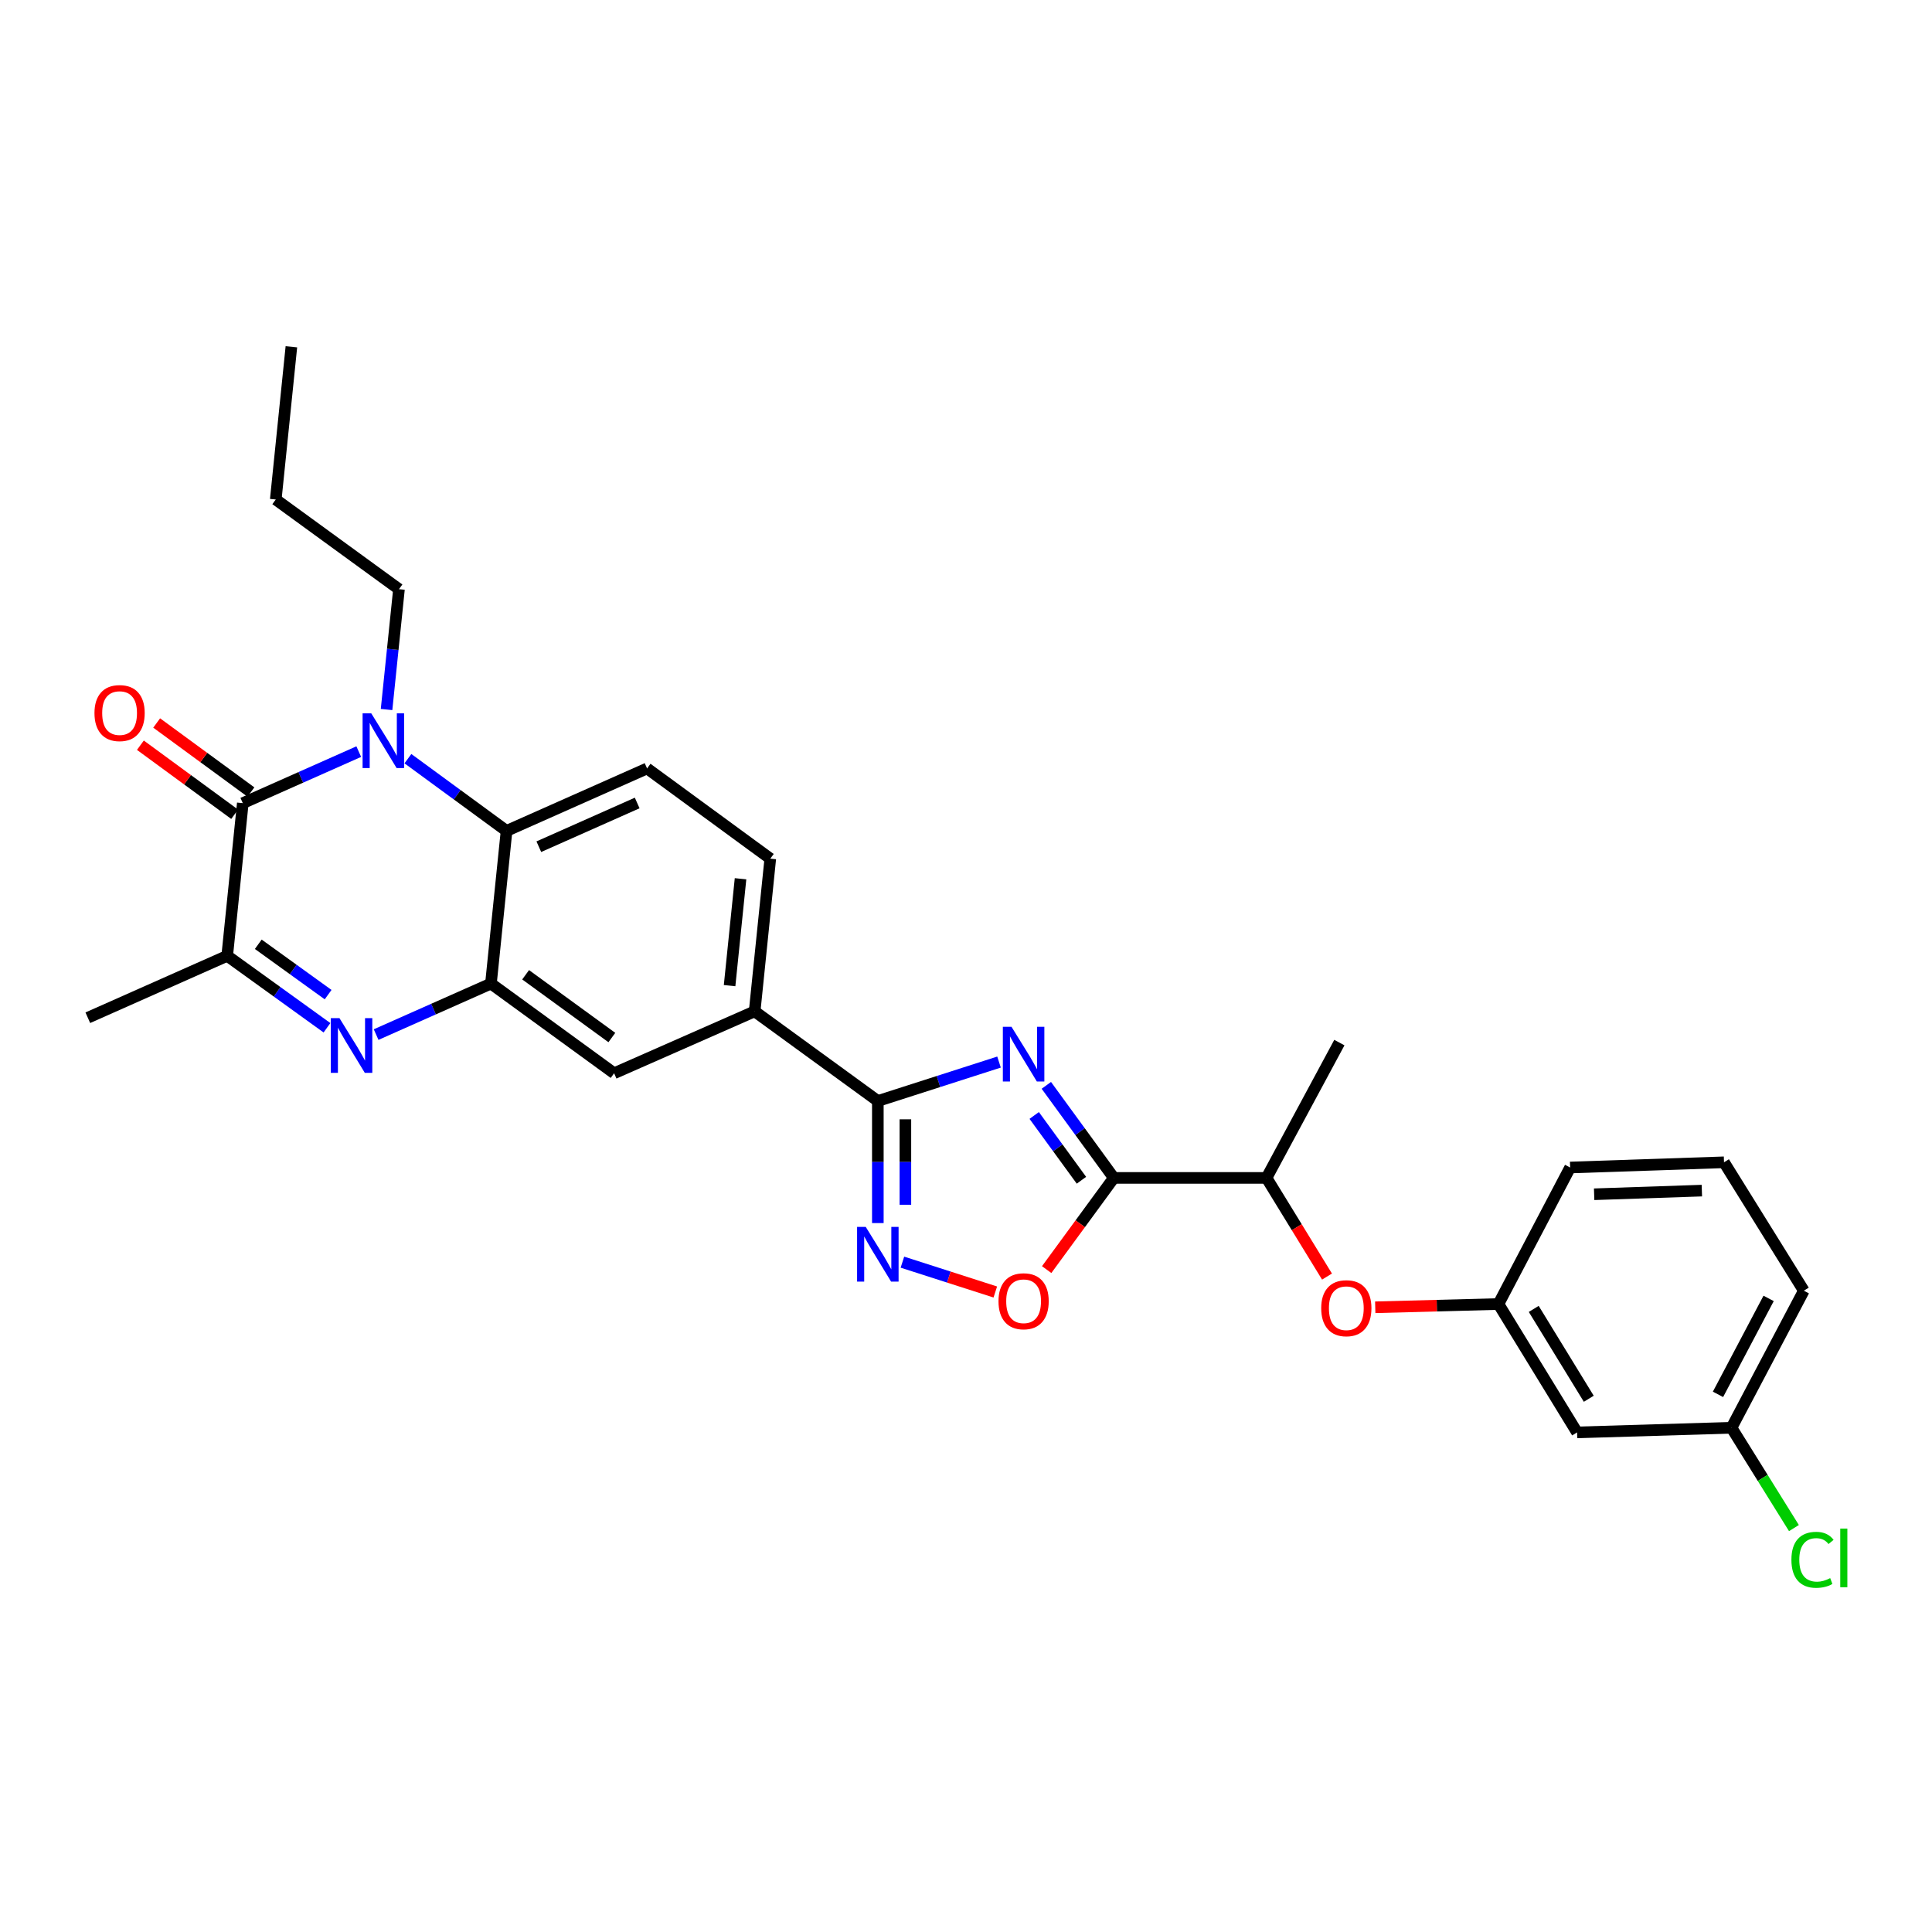 <?xml version='1.0' encoding='iso-8859-1'?>
<svg version='1.1' baseProfile='full'
              xmlns='http://www.w3.org/2000/svg'
                      xmlns:rdkit='http://www.rdkit.org/xml'
                      xmlns:xlink='http://www.w3.org/1999/xlink'
                  xml:space='preserve'
width='1000px' height='1000px' viewBox='0 0 1000 1000'>
<!-- END OF HEADER -->
<rect style='opacity:1.0;fill:#FFFFFF;stroke:none' width='1000' height='1000' x='0' y='0'> </rect>
<path class='bond-2' d='M 541.583,561.779 L 559.047,585.732' style='fill:none;fill-rule:evenodd;stroke:#0000FF;stroke-width:6px;stroke-linecap:butt;stroke-linejoin:miter;stroke-opacity:1' />
<path class='bond-2' d='M 559.047,585.732 L 576.51,609.686' style='fill:none;fill-rule:evenodd;stroke:#000000;stroke-width:6px;stroke-linecap:butt;stroke-linejoin:miter;stroke-opacity:1' />
<path class='bond-2' d='M 535.301,577.364 L 547.525,594.132' style='fill:none;fill-rule:evenodd;stroke:#0000FF;stroke-width:6px;stroke-linecap:butt;stroke-linejoin:miter;stroke-opacity:1' />
<path class='bond-2' d='M 547.525,594.132 L 559.75,610.899' style='fill:none;fill-rule:evenodd;stroke:#000000;stroke-width:6px;stroke-linecap:butt;stroke-linejoin:miter;stroke-opacity:1' />
<path class='bond-4' d='M 517.094,549.724 L 485.731,559.8' style='fill:none;fill-rule:evenodd;stroke:#0000FF;stroke-width:6px;stroke-linecap:butt;stroke-linejoin:miter;stroke-opacity:1' />
<path class='bond-4' d='M 485.731,559.8 L 454.368,569.875' style='fill:none;fill-rule:evenodd;stroke:#000000;stroke-width:6px;stroke-linecap:butt;stroke-linejoin:miter;stroke-opacity:1' />
<path class='bond-0' d='M 211.133,392.686 L 236.661,411.378' style='fill:none;fill-rule:evenodd;stroke:#0000FF;stroke-width:6px;stroke-linecap:butt;stroke-linejoin:miter;stroke-opacity:1' />
<path class='bond-0' d='M 236.661,411.378 L 262.189,430.07' style='fill:none;fill-rule:evenodd;stroke:#000000;stroke-width:6px;stroke-linecap:butt;stroke-linejoin:miter;stroke-opacity:1' />
<path class='bond-1' d='M 185.687,389.034 L 155.679,402.371' style='fill:none;fill-rule:evenodd;stroke:#0000FF;stroke-width:6px;stroke-linecap:butt;stroke-linejoin:miter;stroke-opacity:1' />
<path class='bond-1' d='M 155.679,402.371 L 125.67,415.709' style='fill:none;fill-rule:evenodd;stroke:#000000;stroke-width:6px;stroke-linecap:butt;stroke-linejoin:miter;stroke-opacity:1' />
<path class='bond-19' d='M 200.08,367.245 L 203.292,336.101' style='fill:none;fill-rule:evenodd;stroke:#0000FF;stroke-width:6px;stroke-linecap:butt;stroke-linejoin:miter;stroke-opacity:1' />
<path class='bond-19' d='M 203.292,336.101 L 206.504,304.958' style='fill:none;fill-rule:evenodd;stroke:#000000;stroke-width:6px;stroke-linecap:butt;stroke-linejoin:miter;stroke-opacity:1' />
<path class='bond-15' d='M 129.882,409.957 L 105.485,392.09' style='fill:none;fill-rule:evenodd;stroke:#000000;stroke-width:6px;stroke-linecap:butt;stroke-linejoin:miter;stroke-opacity:1' />
<path class='bond-15' d='M 105.485,392.09 L 81.087,374.223' style='fill:none;fill-rule:evenodd;stroke:#FF0000;stroke-width:6px;stroke-linecap:butt;stroke-linejoin:miter;stroke-opacity:1' />
<path class='bond-15' d='M 121.458,421.46 L 97.061,403.593' style='fill:none;fill-rule:evenodd;stroke:#000000;stroke-width:6px;stroke-linecap:butt;stroke-linejoin:miter;stroke-opacity:1' />
<path class='bond-15' d='M 97.061,403.593 L 72.663,385.726' style='fill:none;fill-rule:evenodd;stroke:#FF0000;stroke-width:6px;stroke-linecap:butt;stroke-linejoin:miter;stroke-opacity:1' />
<path class='bond-31' d='M 125.67,415.709 L 117.599,494.737' style='fill:none;fill-rule:evenodd;stroke:#000000;stroke-width:6px;stroke-linecap:butt;stroke-linejoin:miter;stroke-opacity:1' />
<path class='bond-9' d='M 576.51,609.686 L 559.13,633.416' style='fill:none;fill-rule:evenodd;stroke:#000000;stroke-width:6px;stroke-linecap:butt;stroke-linejoin:miter;stroke-opacity:1' />
<path class='bond-9' d='M 559.13,633.416 L 541.75,657.147' style='fill:none;fill-rule:evenodd;stroke:#FF0000;stroke-width:6px;stroke-linecap:butt;stroke-linejoin:miter;stroke-opacity:1' />
<path class='bond-13' d='M 576.51,609.686 L 655.545,609.686' style='fill:none;fill-rule:evenodd;stroke:#000000;stroke-width:6px;stroke-linecap:butt;stroke-linejoin:miter;stroke-opacity:1' />
<path class='bond-3' d='M 194.678,535.5 L 224.394,522.302' style='fill:none;fill-rule:evenodd;stroke:#0000FF;stroke-width:6px;stroke-linecap:butt;stroke-linejoin:miter;stroke-opacity:1' />
<path class='bond-3' d='M 224.394,522.302 L 254.109,509.105' style='fill:none;fill-rule:evenodd;stroke:#000000;stroke-width:6px;stroke-linecap:butt;stroke-linejoin:miter;stroke-opacity:1' />
<path class='bond-8' d='M 169.241,531.972 L 143.42,513.354' style='fill:none;fill-rule:evenodd;stroke:#0000FF;stroke-width:6px;stroke-linecap:butt;stroke-linejoin:miter;stroke-opacity:1' />
<path class='bond-8' d='M 143.42,513.354 L 117.599,494.737' style='fill:none;fill-rule:evenodd;stroke:#000000;stroke-width:6px;stroke-linecap:butt;stroke-linejoin:miter;stroke-opacity:1' />
<path class='bond-8' d='M 169.833,514.821 L 151.759,501.789' style='fill:none;fill-rule:evenodd;stroke:#0000FF;stroke-width:6px;stroke-linecap:butt;stroke-linejoin:miter;stroke-opacity:1' />
<path class='bond-8' d='M 151.759,501.789 L 133.684,488.757' style='fill:none;fill-rule:evenodd;stroke:#000000;stroke-width:6px;stroke-linecap:butt;stroke-linejoin:miter;stroke-opacity:1' />
<path class='bond-6' d='M 454.368,569.875 L 454.368,601.468' style='fill:none;fill-rule:evenodd;stroke:#000000;stroke-width:6px;stroke-linecap:butt;stroke-linejoin:miter;stroke-opacity:1' />
<path class='bond-6' d='M 454.368,601.468 L 454.368,633.061' style='fill:none;fill-rule:evenodd;stroke:#0000FF;stroke-width:6px;stroke-linecap:butt;stroke-linejoin:miter;stroke-opacity:1' />
<path class='bond-6' d='M 468.626,579.353 L 468.626,601.468' style='fill:none;fill-rule:evenodd;stroke:#000000;stroke-width:6px;stroke-linecap:butt;stroke-linejoin:miter;stroke-opacity:1' />
<path class='bond-6' d='M 468.626,601.468 L 468.626,623.583' style='fill:none;fill-rule:evenodd;stroke:#0000FF;stroke-width:6px;stroke-linecap:butt;stroke-linejoin:miter;stroke-opacity:1' />
<path class='bond-10' d='M 454.368,569.875 L 390.604,523.474' style='fill:none;fill-rule:evenodd;stroke:#000000;stroke-width:6px;stroke-linecap:butt;stroke-linejoin:miter;stroke-opacity:1' />
<path class='bond-5' d='M 254.109,509.105 L 317.865,555.514' style='fill:none;fill-rule:evenodd;stroke:#000000;stroke-width:6px;stroke-linecap:butt;stroke-linejoin:miter;stroke-opacity:1' />
<path class='bond-5' d='M 272.064,504.539 L 316.693,537.026' style='fill:none;fill-rule:evenodd;stroke:#000000;stroke-width:6px;stroke-linecap:butt;stroke-linejoin:miter;stroke-opacity:1' />
<path class='bond-30' d='M 254.109,509.105 L 262.189,430.07' style='fill:none;fill-rule:evenodd;stroke:#000000;stroke-width:6px;stroke-linecap:butt;stroke-linejoin:miter;stroke-opacity:1' />
<path class='bond-29' d='M 467.089,653.291 L 491.129,661.014' style='fill:none;fill-rule:evenodd;stroke:#0000FF;stroke-width:6px;stroke-linecap:butt;stroke-linejoin:miter;stroke-opacity:1' />
<path class='bond-29' d='M 491.129,661.014 L 515.168,668.737' style='fill:none;fill-rule:evenodd;stroke:#FF0000;stroke-width:6px;stroke-linecap:butt;stroke-linejoin:miter;stroke-opacity:1' />
<path class='bond-7' d='M 262.189,430.07 L 334.927,397.744' style='fill:none;fill-rule:evenodd;stroke:#000000;stroke-width:6px;stroke-linecap:butt;stroke-linejoin:miter;stroke-opacity:1' />
<path class='bond-7' d='M 278.89,438.25 L 329.807,415.622' style='fill:none;fill-rule:evenodd;stroke:#000000;stroke-width:6px;stroke-linecap:butt;stroke-linejoin:miter;stroke-opacity:1' />
<path class='bond-22' d='M 117.599,494.737 L 45.455,526.777' style='fill:none;fill-rule:evenodd;stroke:#000000;stroke-width:6px;stroke-linecap:butt;stroke-linejoin:miter;stroke-opacity:1' />
<path class='bond-11' d='M 390.604,523.474 L 317.865,555.514' style='fill:none;fill-rule:evenodd;stroke:#000000;stroke-width:6px;stroke-linecap:butt;stroke-linejoin:miter;stroke-opacity:1' />
<path class='bond-16' d='M 390.604,523.474 L 398.699,444.438' style='fill:none;fill-rule:evenodd;stroke:#000000;stroke-width:6px;stroke-linecap:butt;stroke-linejoin:miter;stroke-opacity:1' />
<path class='bond-16' d='M 377.635,510.166 L 383.301,454.841' style='fill:none;fill-rule:evenodd;stroke:#000000;stroke-width:6px;stroke-linecap:butt;stroke-linejoin:miter;stroke-opacity:1' />
<path class='bond-12' d='M 334.927,397.744 L 398.699,444.438' style='fill:none;fill-rule:evenodd;stroke:#000000;stroke-width:6px;stroke-linecap:butt;stroke-linejoin:miter;stroke-opacity:1' />
<path class='bond-14' d='M 655.545,609.686 L 671.203,635.219' style='fill:none;fill-rule:evenodd;stroke:#000000;stroke-width:6px;stroke-linecap:butt;stroke-linejoin:miter;stroke-opacity:1' />
<path class='bond-14' d='M 671.203,635.219 L 686.86,660.751' style='fill:none;fill-rule:evenodd;stroke:#FF0000;stroke-width:6px;stroke-linecap:butt;stroke-linejoin:miter;stroke-opacity:1' />
<path class='bond-25' d='M 655.545,609.686 L 693.257,539.641' style='fill:none;fill-rule:evenodd;stroke:#000000;stroke-width:6px;stroke-linecap:butt;stroke-linejoin:miter;stroke-opacity:1' />
<path class='bond-17' d='M 711.823,676.65 L 743.709,675.807' style='fill:none;fill-rule:evenodd;stroke:#FF0000;stroke-width:6px;stroke-linecap:butt;stroke-linejoin:miter;stroke-opacity:1' />
<path class='bond-17' d='M 743.709,675.807 L 775.596,674.963' style='fill:none;fill-rule:evenodd;stroke:#000000;stroke-width:6px;stroke-linecap:butt;stroke-linejoin:miter;stroke-opacity:1' />
<path class='bond-18' d='M 775.596,674.963 L 816.294,741.412' style='fill:none;fill-rule:evenodd;stroke:#000000;stroke-width:6px;stroke-linecap:butt;stroke-linejoin:miter;stroke-opacity:1' />
<path class='bond-18' d='M 793.859,677.484 L 822.348,723.998' style='fill:none;fill-rule:evenodd;stroke:#000000;stroke-width:6px;stroke-linecap:butt;stroke-linejoin:miter;stroke-opacity:1' />
<path class='bond-24' d='M 775.596,674.963 L 812.698,604.3' style='fill:none;fill-rule:evenodd;stroke:#000000;stroke-width:6px;stroke-linecap:butt;stroke-linejoin:miter;stroke-opacity:1' />
<path class='bond-20' d='M 816.294,741.412 L 896.225,739.012' style='fill:none;fill-rule:evenodd;stroke:#000000;stroke-width:6px;stroke-linecap:butt;stroke-linejoin:miter;stroke-opacity:1' />
<path class='bond-27' d='M 206.504,304.958 L 142.732,258.541' style='fill:none;fill-rule:evenodd;stroke:#000000;stroke-width:6px;stroke-linecap:butt;stroke-linejoin:miter;stroke-opacity:1' />
<path class='bond-21' d='M 896.225,739.012 L 912.382,764.971' style='fill:none;fill-rule:evenodd;stroke:#000000;stroke-width:6px;stroke-linecap:butt;stroke-linejoin:miter;stroke-opacity:1' />
<path class='bond-21' d='M 912.382,764.971 L 928.538,790.929' style='fill:none;fill-rule:evenodd;stroke:#00CC00;stroke-width:6px;stroke-linecap:butt;stroke-linejoin:miter;stroke-opacity:1' />
<path class='bond-32' d='M 896.225,739.012 L 933.659,668.064' style='fill:none;fill-rule:evenodd;stroke:#000000;stroke-width:6px;stroke-linecap:butt;stroke-linejoin:miter;stroke-opacity:1' />
<path class='bond-32' d='M 889.23,721.716 L 915.434,672.053' style='fill:none;fill-rule:evenodd;stroke:#000000;stroke-width:6px;stroke-linecap:butt;stroke-linejoin:miter;stroke-opacity:1' />
<path class='bond-23' d='M 892.344,601.607 L 812.698,604.3' style='fill:none;fill-rule:evenodd;stroke:#000000;stroke-width:6px;stroke-linecap:butt;stroke-linejoin:miter;stroke-opacity:1' />
<path class='bond-23' d='M 880.879,616.26 L 825.127,618.146' style='fill:none;fill-rule:evenodd;stroke:#000000;stroke-width:6px;stroke-linecap:butt;stroke-linejoin:miter;stroke-opacity:1' />
<path class='bond-26' d='M 892.344,601.607 L 933.659,668.064' style='fill:none;fill-rule:evenodd;stroke:#000000;stroke-width:6px;stroke-linecap:butt;stroke-linejoin:miter;stroke-opacity:1' />
<path class='bond-28' d='M 142.732,258.541 L 150.82,179.505' style='fill:none;fill-rule:evenodd;stroke:#000000;stroke-width:6px;stroke-linecap:butt;stroke-linejoin:miter;stroke-opacity:1' />
<path  class='atom-0' d='M 523.555 531.477
L 532.835 546.477
Q 533.755 547.957, 535.235 550.637
Q 536.715 553.317, 536.795 553.477
L 536.795 531.477
L 540.555 531.477
L 540.555 559.797
L 536.675 559.797
L 526.715 543.397
Q 525.555 541.477, 524.315 539.277
Q 523.115 537.077, 522.755 536.397
L 522.755 559.797
L 519.075 559.797
L 519.075 531.477
L 523.555 531.477
' fill='#0000FF'/>
<path  class='atom-1' d='M 192.157 369.215
L 201.437 384.215
Q 202.357 385.695, 203.837 388.375
Q 205.317 391.055, 205.397 391.215
L 205.397 369.215
L 209.157 369.215
L 209.157 397.535
L 205.277 397.535
L 195.317 381.135
Q 194.157 379.215, 192.917 377.015
Q 191.717 374.815, 191.357 374.135
L 191.357 397.535
L 187.677 397.535
L 187.677 369.215
L 192.157 369.215
' fill='#0000FF'/>
<path  class='atom-4' d='M 175.705 526.986
L 184.985 541.986
Q 185.905 543.466, 187.385 546.146
Q 188.865 548.826, 188.945 548.986
L 188.945 526.986
L 192.705 526.986
L 192.705 555.306
L 188.825 555.306
L 178.865 538.906
Q 177.705 536.986, 176.465 534.786
Q 175.265 532.586, 174.905 531.906
L 174.905 555.306
L 171.225 555.306
L 171.225 526.986
L 175.705 526.986
' fill='#0000FF'/>
<path  class='atom-7' d='M 448.108 635.044
L 457.388 650.044
Q 458.308 651.524, 459.788 654.204
Q 461.268 656.884, 461.348 657.044
L 461.348 635.044
L 465.108 635.044
L 465.108 663.364
L 461.228 663.364
L 451.268 646.964
Q 450.108 645.044, 448.868 642.844
Q 447.668 640.644, 447.308 639.964
L 447.308 663.364
L 443.628 663.364
L 443.628 635.044
L 448.108 635.044
' fill='#0000FF'/>
<path  class='atom-10' d='M 516.815 673.522
Q 516.815 666.722, 520.175 662.922
Q 523.535 659.122, 529.815 659.122
Q 536.095 659.122, 539.455 662.922
Q 542.815 666.722, 542.815 673.522
Q 542.815 680.402, 539.415 684.322
Q 536.015 688.202, 529.815 688.202
Q 523.575 688.202, 520.175 684.322
Q 516.815 680.442, 516.815 673.522
M 529.815 685.002
Q 534.135 685.002, 536.455 682.122
Q 538.815 679.202, 538.815 673.522
Q 538.815 667.962, 536.455 665.162
Q 534.135 662.322, 529.815 662.322
Q 525.495 662.322, 523.135 665.122
Q 520.815 667.922, 520.815 673.522
Q 520.815 679.242, 523.135 682.122
Q 525.495 685.002, 529.815 685.002
' fill='#FF0000'/>
<path  class='atom-15' d='M 683.853 677.126
Q 683.853 670.326, 687.213 666.526
Q 690.573 662.726, 696.853 662.726
Q 703.133 662.726, 706.493 666.526
Q 709.853 670.326, 709.853 677.126
Q 709.853 684.006, 706.453 687.926
Q 703.053 691.806, 696.853 691.806
Q 690.613 691.806, 687.213 687.926
Q 683.853 684.046, 683.853 677.126
M 696.853 688.606
Q 701.173 688.606, 703.493 685.726
Q 705.853 682.806, 705.853 677.126
Q 705.853 671.566, 703.493 668.766
Q 701.173 665.926, 696.853 665.926
Q 692.533 665.926, 690.173 668.726
Q 687.853 671.526, 687.853 677.126
Q 687.853 682.846, 690.173 685.726
Q 692.533 688.606, 696.853 688.606
' fill='#FF0000'/>
<path  class='atom-16' d='M 48.898 369.087
Q 48.898 362.287, 52.258 358.487
Q 55.618 354.687, 61.898 354.687
Q 68.178 354.687, 71.538 358.487
Q 74.898 362.287, 74.898 369.087
Q 74.898 375.967, 71.499 379.887
Q 68.099 383.767, 61.898 383.767
Q 55.658 383.767, 52.258 379.887
Q 48.898 376.007, 48.898 369.087
M 61.898 380.567
Q 66.219 380.567, 68.538 377.687
Q 70.898 374.767, 70.898 369.087
Q 70.898 363.527, 68.538 360.727
Q 66.219 357.887, 61.898 357.887
Q 57.578 357.887, 55.218 360.687
Q 52.898 363.487, 52.898 369.087
Q 52.898 374.807, 55.218 377.687
Q 57.578 380.567, 61.898 380.567
' fill='#FF0000'/>
<path  class='atom-22' d='M 927.231 807.352
Q 927.231 800.312, 930.511 796.632
Q 933.831 792.912, 940.111 792.912
Q 945.951 792.912, 949.071 797.032
L 946.431 799.192
Q 944.151 796.192, 940.111 796.192
Q 935.831 796.192, 933.551 799.072
Q 931.311 801.912, 931.311 807.352
Q 931.311 812.952, 933.631 815.832
Q 935.991 818.712, 940.551 818.712
Q 943.671 818.712, 947.311 816.832
L 948.431 819.832
Q 946.951 820.792, 944.711 821.352
Q 942.471 821.912, 939.991 821.912
Q 933.831 821.912, 930.511 818.152
Q 927.231 814.392, 927.231 807.352
' fill='#00CC00'/>
<path  class='atom-22' d='M 952.511 791.192
L 956.191 791.192
L 956.191 821.552
L 952.511 821.552
L 952.511 791.192
' fill='#00CC00'/>
</svg>
